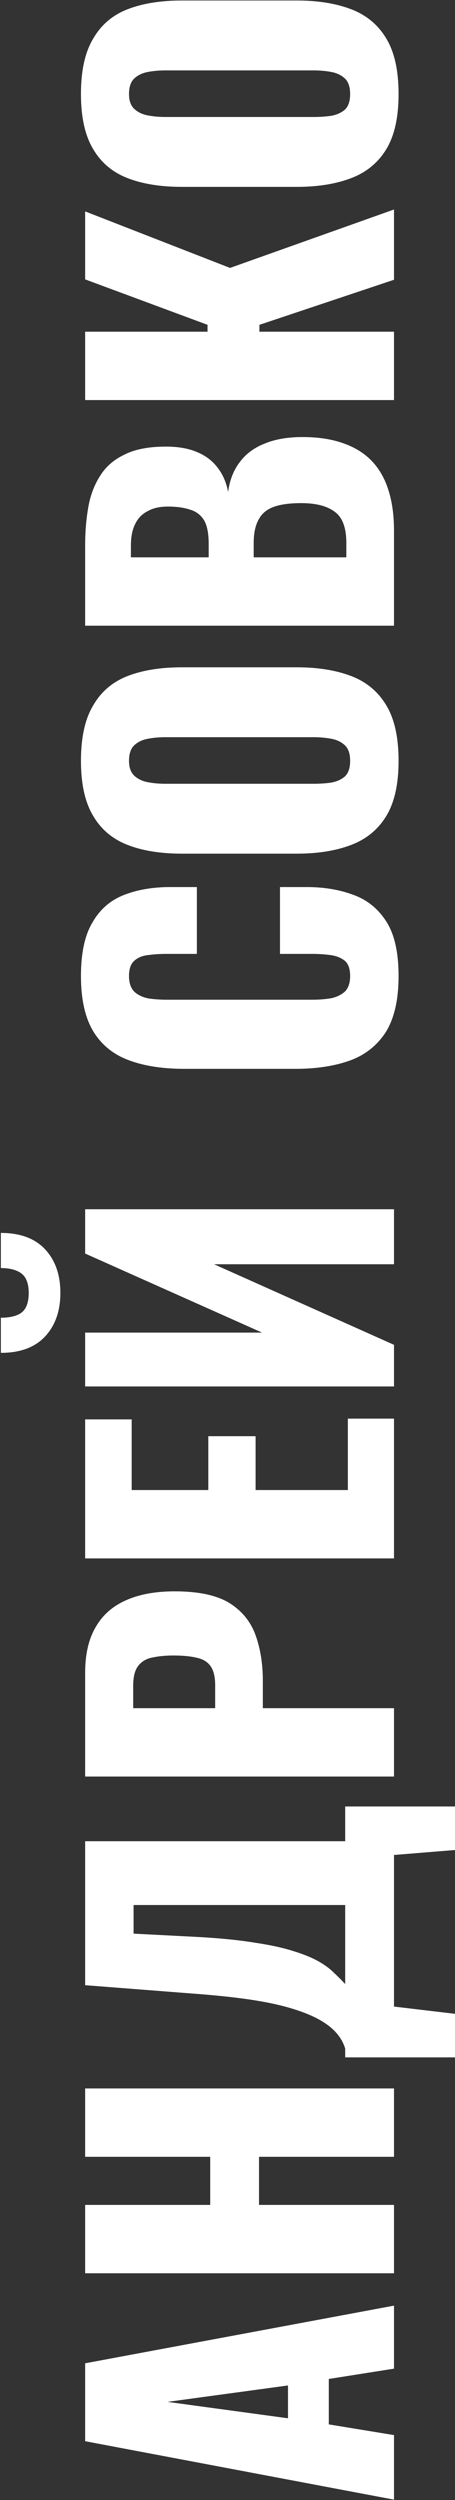 <?xml version="1.0" encoding="UTF-8"?> <svg xmlns="http://www.w3.org/2000/svg" width="358" height="1964" viewBox="0 0 358 1964" fill="none"><rect x="0" y="0" width="358" height="1964" fill="#333333" stroke="none"/><path d="M310 1963.7L67 1917.8L67 1856.6L310 1811.3L310 1860.8L258.7 1868.9L258.7 1904.6L310 1913L310 1963.7ZM226.6 1899.8L226.6 1874L131.8 1886.9L226.6 1899.8ZM310 1785.87L67 1785.87L67 1732.17L165.4 1732.17L165.4 1694.37L67 1694.37L67 1640.67L310 1640.67L310 1694.37L203.8 1694.37L203.8 1732.17L310 1732.17L310 1785.87ZM358 1616.26L271.6 1616.26L271.6 1609.36C270.2 1604.76 267.8 1600.56 264.4 1596.76C260.8 1592.76 256 1589.16 250 1585.96C244 1582.76 236.5 1579.86 227.5 1577.26C218.5 1574.66 207.8 1572.46 195.4 1570.66C182.8 1568.86 168.3 1567.36 151.9 1566.16L67 1559.56L67 1446.46L271.6 1446.46L271.6 1419.16L358 1419.16L358 1453.36L310 1457.26L310 1576.36L358 1582.06L358 1616.26ZM271.6 1558.66L271.6 1496.56L105.1 1496.56L105.1 1519.06L157.3 1521.76C174.5 1522.76 189.1 1524.26 201.1 1526.26C213.1 1528.06 223.1 1530.26 231.1 1532.86C238.9 1535.26 245.3 1537.86 250.3 1540.66C255.3 1543.46 259.4 1546.46 262.6 1549.66C265.8 1552.66 268.8 1555.66 271.6 1558.66ZM310 1395.65L67 1395.65L67 1314.05C67 1299.45 69.8 1287.45 75.4 1278.05C80.8 1268.65 88.8 1261.65 99.4 1257.05C109.8 1252.45 122.5 1250.15 137.5 1250.15C156.3 1250.15 170.7 1253.25 180.7 1259.45C190.5 1265.65 197.3 1274.05 201.1 1284.65C204.9 1295.25 206.8 1307.15 206.8 1320.35L206.8 1341.95L310 1341.95L310 1395.65ZM169.3 1341.95L169.3 1323.95C169.3 1317.35 168.1 1312.35 165.7 1308.95C163.3 1305.55 159.7 1303.35 154.9 1302.35C150.1 1301.15 144 1300.55 136.6 1300.55C130.4 1300.55 125 1301.05 120.4 1302.05C115.6 1302.85 111.8 1304.95 109 1308.35C106.2 1311.75 104.8 1317.05 104.8 1324.25L104.8 1341.95L169.3 1341.95ZM310 1224.27L67 1224.27L67 1115.07L103.6 1115.07L103.6 1170.57L163.9 1170.57L163.9 1128.27L201.1 1128.27L201.1 1170.57L273.7 1170.57L273.7 1114.47L310 1114.47L310 1224.27ZM310 1089.19L67 1089.19L67 1046.89L206.2 1046.89L67 984.786L67 949.986L310 949.986L310 993.186L168.4 993.186L310 1056.49L310 1089.19ZM47.5 1015.69C47.5 1029.89 43.5 1041.29 35.5 1049.89C27.5 1058.49 15.9 1062.79 0.7 1062.79L0.7 1035.19C8.1 1035.19 13.6 1033.79 17.2 1030.99C20.8 1027.99 22.6 1022.89 22.6 1015.69C22.6 1008.69 20.8 1003.69 17.2 1000.69C13.4 997.686 7.9 996.186 0.7 996.186L0.7 968.586C15.9 968.586 27.5 972.886 35.5 981.486C43.5 990.086 47.5 1001.49 47.5 1015.69ZM313.6 766.775C313.6 785.175 310.3 799.775 303.7 810.575C296.9 821.175 287.5 828.675 275.5 833.075C263.3 837.475 249 839.675 232.6 839.675L145 839.675C128.2 839.675 113.8 837.475 101.8 833.075C89.6 828.675 80.2 821.175 73.6 810.575C67 799.775 63.7 785.175 63.7 766.775C63.7 748.775 66.7 734.775 72.7 724.775C78.5 714.575 86.7 707.375 97.3 703.175C107.9 698.975 120.1 696.875 133.9 696.875L154.9 696.875L154.9 749.375L130.6 749.375C125.8 749.375 121.2 749.675 116.8 750.275C112.4 750.675 108.8 752.075 106 754.475C103 756.875 101.5 760.975 101.5 766.775C101.5 772.375 103 776.575 106 779.375C109 781.975 112.8 783.675 117.4 784.475C121.8 785.075 126.5 785.375 131.5 785.375L245.8 785.375C251.2 785.375 256.2 784.975 260.8 784.175C265.2 783.175 268.8 781.375 271.6 778.775C274.2 775.975 275.5 771.975 275.5 766.775C275.5 761.175 274.1 757.175 271.3 754.775C268.3 752.375 264.5 750.875 259.9 750.275C255.3 749.675 250.6 749.375 245.8 749.375L220.3 749.375L220.3 696.875L241.3 696.875C255.1 696.875 267.5 698.975 278.5 703.175C289.3 707.175 297.9 714.275 304.3 724.475C310.5 734.475 313.6 748.575 313.6 766.775ZM313.6 597.732C313.6 615.932 310.4 630.332 304 640.932C297.6 651.532 288.4 659.132 276.4 663.732C264.4 668.332 250.1 670.632 233.5 670.632L143.2 670.632C126.4 670.632 112.1 668.332 100.3 663.732C88.5 659.132 79.5 651.532 73.3 640.932C66.9 630.332 63.7 615.932 63.7 597.732C63.7 579.332 66.9 564.832 73.3 554.232C79.5 543.432 88.5 535.732 100.3 531.132C112.1 526.532 126.4 524.232 143.2 524.232L233.5 524.232C250.1 524.232 264.4 526.532 276.4 531.132C288.4 535.732 297.6 543.432 304 554.232C310.4 564.832 313.6 579.332 313.6 597.732ZM275.5 597.732C275.5 592.132 274.1 588.032 271.3 585.432C268.5 582.832 264.9 581.132 260.5 580.332C256.1 579.532 251.6 579.132 247 579.132L130 579.132C125.2 579.132 120.7 579.532 116.5 580.332C112.1 581.132 108.5 582.832 105.7 585.432C102.9 588.032 101.5 592.132 101.5 597.732C101.5 602.932 102.9 606.832 105.7 609.432C108.5 612.032 112.1 613.732 116.5 614.532C120.7 615.332 125.2 615.732 130 615.732L247 615.732C251.6 615.732 256.1 615.432 260.5 614.832C264.9 614.032 268.5 612.432 271.3 610.032C274.1 607.432 275.5 603.332 275.5 597.732ZM310 491.551L67 491.551L67 428.251C67 417.851 67.8 408.051 69.4 398.851C71 389.451 74.1 381.151 78.7 373.951C83.1 366.751 89.5 361.151 97.9 357.151C106.1 352.951 117 350.851 130.6 350.851C140.4 350.851 148.7 352.351 155.5 355.351C162.1 358.151 167.4 362.251 171.4 367.651C175.4 372.851 178.1 379.151 179.5 386.551C180.7 377.151 183.8 369.251 188.8 362.851C193.6 356.451 200.1 351.651 208.3 348.451C216.5 345.051 226.4 343.351 238 343.351C250.6 343.351 261.5 345.051 270.7 348.451C279.7 351.651 287.1 356.351 292.9 362.551C298.7 368.751 303 376.451 305.8 385.651C308.6 394.651 310 405.051 310 416.851L310 491.551ZM272.5 437.851L272.5 426.451C272.5 414.651 269.5 406.551 263.5 402.151C257.5 397.551 248.7 395.251 237.1 395.251C227.9 395.251 220.6 396.251 215.2 398.251C209.8 400.251 205.9 403.551 203.5 408.151C200.9 412.751 199.6 418.951 199.6 426.751L199.6 437.851L272.5 437.851ZM164.2 437.851L164.2 427.351C164.2 419.151 163 412.951 160.6 408.751C158 404.551 154.3 401.751 149.5 400.351C144.7 398.751 138.9 397.951 132.1 397.951C125.7 397.951 120.4 399.151 116.2 401.551C111.8 403.751 108.5 407.151 106.3 411.751C104.1 416.151 103 421.751 103 428.551L103 437.851L164.2 437.851ZM310 314.284L67 314.284L67 260.584L163.3 260.584L163.3 255.184L67 219.484L67 166.084L181 210.484L310 164.584L310 219.784L204.1 255.184L204.1 260.584L310 260.584L310 314.284ZM313.6 73.904C313.6 92.104 310.4 106.504 304 117.104C297.6 127.704 288.4 135.304 276.4 139.904C264.4 144.504 250.1 146.804 233.5 146.804L143.2 146.804C126.4 146.804 112.1 144.504 100.3 139.904C88.5 135.304 79.5 127.704 73.3 117.104C66.9 106.504 63.7 92.104 63.7 73.904C63.7 55.504 66.9 41.004 73.3 30.404C79.5 19.604 88.5 11.904 100.3 7.304C112.1 2.704 126.4 0.404 143.2 0.404L233.5 0.404C250.1 0.404 264.4 2.704 276.4 7.304C288.4 11.904 297.6 19.604 304 30.404C310.4 41.004 313.6 55.504 313.6 73.904ZM275.5 73.904C275.5 68.304 274.1 64.204 271.3 61.604C268.5 59.004 264.9 57.304 260.5 56.504C256.1 55.704 251.6 55.304 247 55.304L130 55.304C125.2 55.304 120.7 55.704 116.5 56.504C112.1 57.304 108.5 59.004 105.7 61.604C102.9 64.204 101.5 68.304 101.5 73.904C101.5 79.104 102.9 83.004 105.7 85.604C108.5 88.204 112.1 89.904 116.5 90.704C120.7 91.504 125.2 91.904 130 91.904L247 91.904C251.6 91.904 256.1 91.604 260.5 91.004C264.9 90.204 268.5 88.604 271.3 86.204C274.1 83.604 275.5 79.504 275.5 73.904Z" fill="white"></path></svg> 